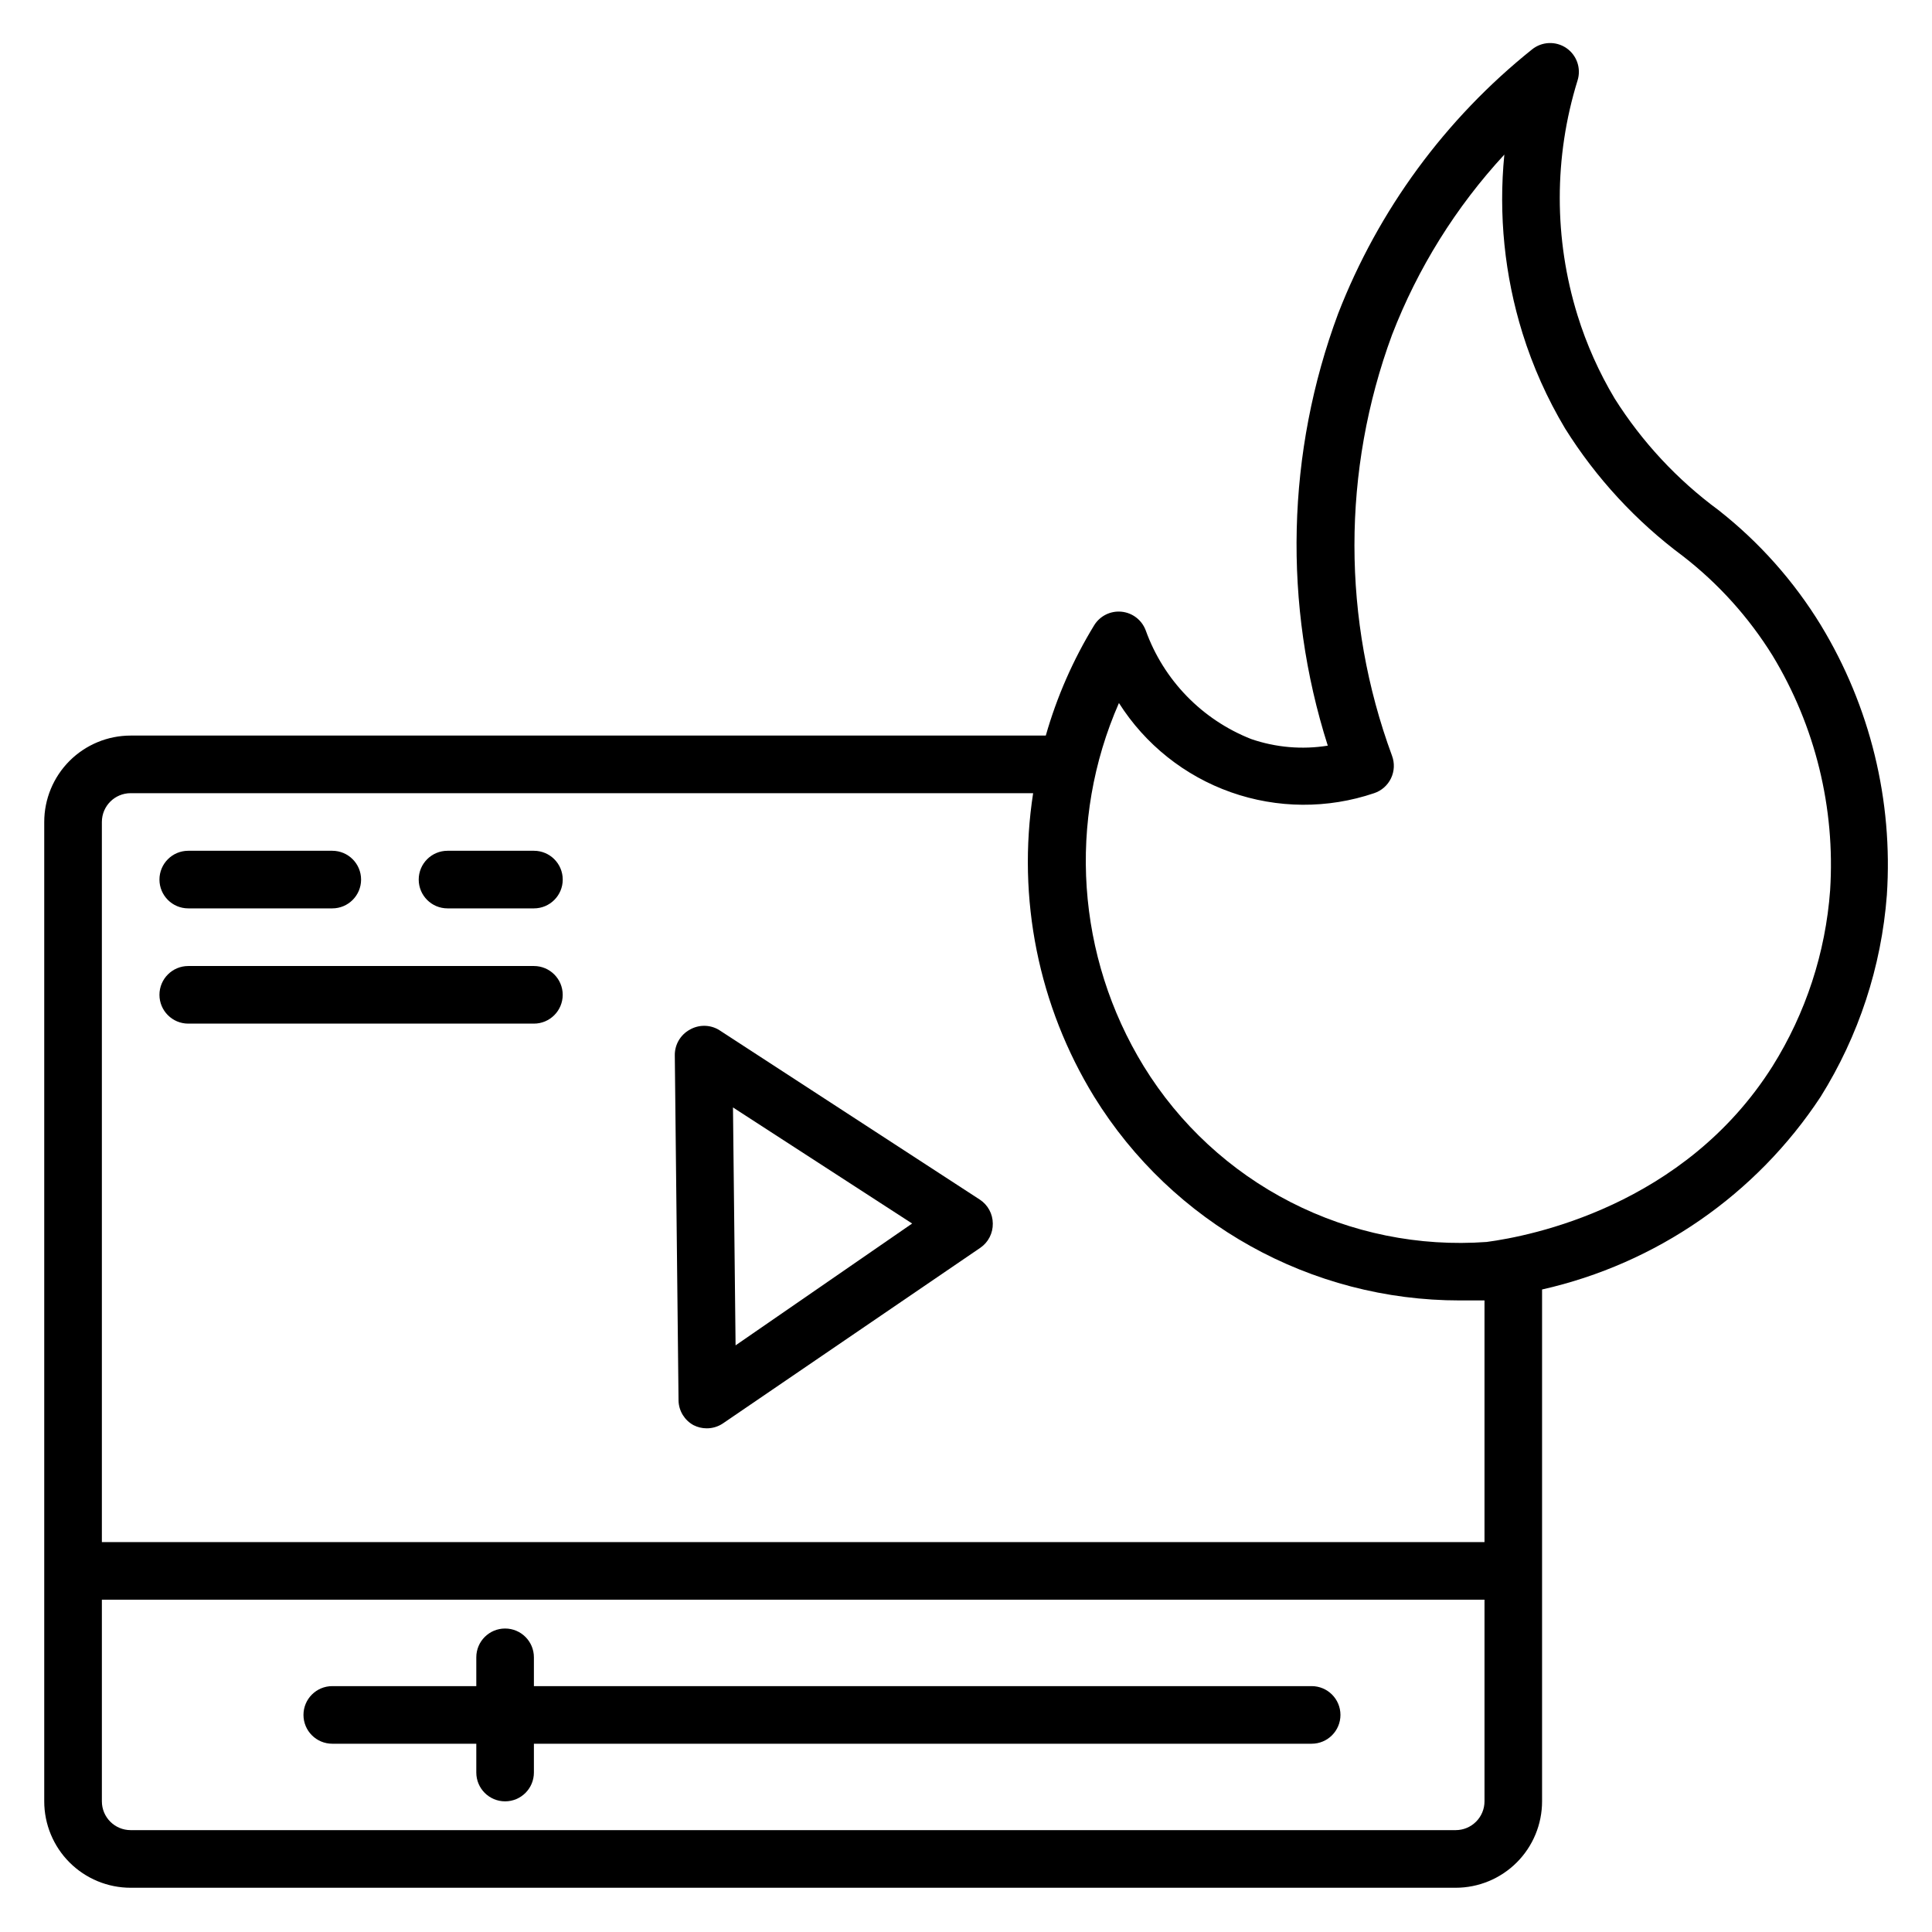 <?xml version="1.0" encoding="UTF-8"?>
<!-- Uploaded to: SVG Find, www.svgfind.com, Generator: SVG Find Mixer Tools -->
<svg fill="#000000" width="800px" height="800px" version="1.1" viewBox="144 144 512 512" xmlns="http://www.w3.org/2000/svg">
 <g>
  <path d="m193.89 384.73h38.168c4.215 0 7.633-3.418 7.633-7.633s-3.418-7.633-7.633-7.633h-38.168c-4.215 0-7.633 3.418-7.633 7.633s3.418 7.633 7.633 7.633z"/>
  <path d="m262.6 384.73h22.902-0.004c4.215 0 7.633-3.418 7.633-7.633s-3.418-7.633-7.633-7.633h-22.898c-4.219 0-7.637 3.418-7.637 7.633s3.418 7.633 7.637 7.633z"/>
  <path d="m193.89 415.27h91.602c4.215 0 7.633-3.418 7.633-7.633 0-4.215-3.418-7.633-7.633-7.633h-91.602c-4.215 0-7.633 3.418-7.633 7.633 0 4.215 3.418 7.633 7.633 7.633z"/>
  <path d="m327.79 521.68c1.086 0.559 2.293 0.844 3.512 0.84 1.523 0.004 3.012-0.449 4.273-1.297l68.242-46.562 0.004-0.004c2.098-1.453 3.328-3.859 3.281-6.41-0.012-2.555-1.301-4.934-3.434-6.336l-69.234-45.039h-0.004c-2.359-1.363-5.269-1.363-7.633 0-2.477 1.355-4.004 3.969-3.969 6.797l0.992 91.602c0.102 2.688 1.609 5.121 3.969 6.41zm57.938-53.434-46.793 32.289-0.688-63.051z"/>
  <path d="m491.6 590.84h-206.11v-7.633c0-4.219-3.418-7.633-7.633-7.633-4.215 0-7.633 3.414-7.633 7.633v7.633h-38.168c-4.215 0-7.633 3.418-7.633 7.633s3.418 7.633 7.633 7.633h38.168v7.633c0 4.219 3.418 7.637 7.633 7.637 4.215 0 7.633-3.418 7.633-7.637v-7.633h206.11c4.215 0 7.633-3.418 7.633-7.633s-3.418-7.633-7.633-7.633z"/>
  <path d="m626.56 309.7c-7.164-11.715-16.367-22.059-27.172-30.535-10.922-8.051-20.242-18.07-27.48-29.543-4.148-6.938-7.453-14.34-9.848-22.059-6.277-20.262-6.277-41.949 0-62.215 1.023-3.215-0.188-6.723-2.977-8.625-2.785-1.887-6.473-1.73-9.086 0.383-22.988 18.402-40.711 42.551-51.375 70-13.688 36.785-14.656 77.098-2.746 114.5-6.809 1.094-13.785 0.488-20.305-1.754-13.02-5.129-23.199-15.613-27.938-28.777-1.012-2.746-3.5-4.676-6.414-4.965-2.902-0.289-5.719 1.105-7.25 3.59-5.578 9.121-9.891 18.957-12.824 29.234h-242.52c-6.074 0-11.898 2.414-16.195 6.707-4.293 4.297-6.707 10.121-6.707 16.195v259.54c0 6.07 2.414 11.898 6.707 16.191 4.297 4.293 10.121 6.707 16.195 6.707h351.14c6.07 0 11.898-2.414 16.191-6.707 4.293-4.293 6.707-10.121 6.707-16.191v-135.65c30.285-6.832 56.742-25.137 73.816-51.066 10.086-16.133 16.109-34.469 17.555-53.438 1.672-25.07-4.434-50.047-17.48-71.523zm-447.93 44.504h239.16c-4.316 27.887 1.418 56.402 16.184 80.457 20.773 33.578 57.457 54 96.945 53.969h6.488v64.043h-366.41v-190.84c0-4.215 3.414-7.633 7.633-7.633zm351.14 274.8h-351.14c-4.219 0-7.633-3.418-7.633-7.633v-53.438h366.41v53.438c0 2.023-0.805 3.965-2.238 5.394-1.43 1.434-3.371 2.238-5.394 2.238zm99.234-249.08c-1.215 16.559-6.457 32.57-15.27 46.641-23.434 37.098-64.199 45.039-75.723 46.562v0.004c-17.965 1.309-35.945-2.34-51.98-10.551-16.031-8.211-29.5-20.672-38.934-36.016-17.82-29.074-20.273-65.031-6.566-96.258 6.965 10.988 17.418 19.316 29.684 23.652 12.266 4.332 25.629 4.418 37.949 0.242 1.969-0.656 3.586-2.086 4.477-3.957 0.895-1.871 0.984-4.027 0.258-5.969-13.273-35.988-13.273-75.535 0-111.52 6.816-17.668 16.918-33.883 29.77-47.785-1.574 15.938 0.059 32.031 4.809 47.324 2.754 8.84 6.547 17.32 11.297 25.27 8.211 13.117 18.801 24.586 31.223 33.816 9.418 7.297 17.457 16.215 23.738 26.336 11.332 18.688 16.66 40.402 15.27 62.211z"/>
 </g>
</svg>